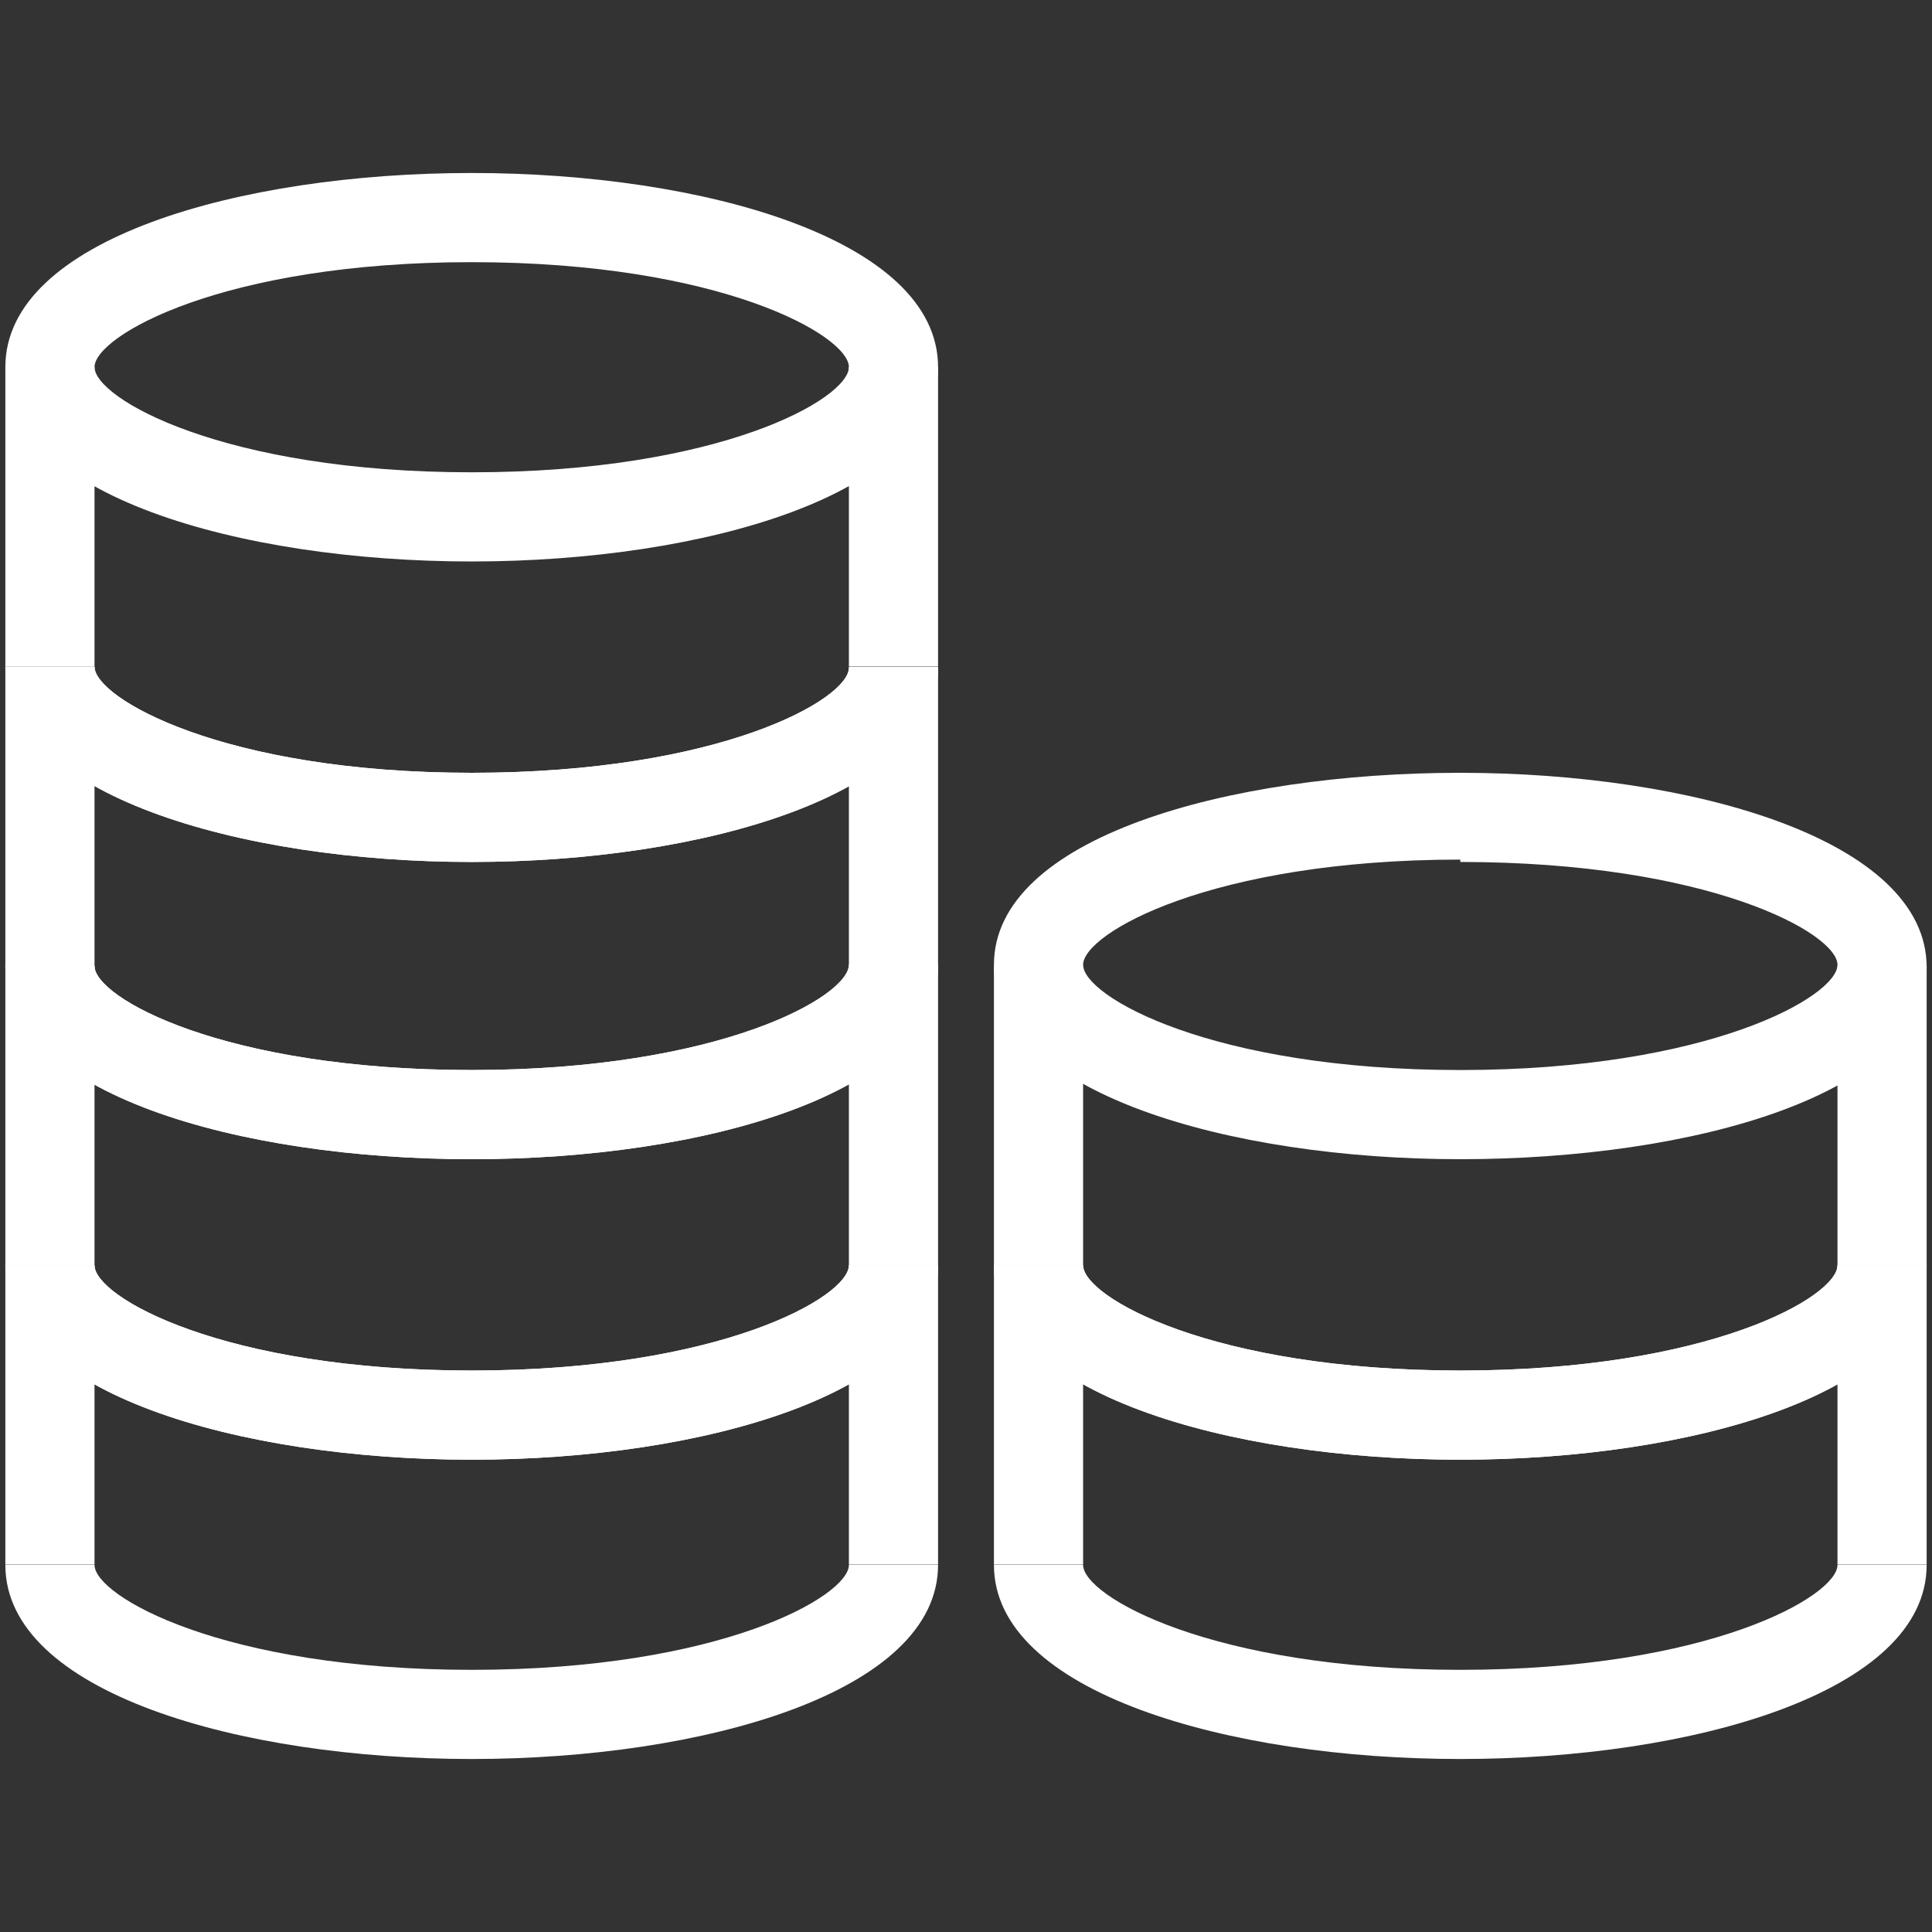 <svg id="Layer_1" data-name="Layer 1" xmlns="http://www.w3.org/2000/svg" viewBox="0 0 65 65"><rect x="0" y="0" width="65" height="65" fill="#333333" stroke="none"/><path d="M15.87,18.89C8.07,18.89.18,16.65.18,12.35S8.07,5.82,15.87,5.82s15.69,2.24,15.69,6.53S23.66,18.89,15.87,18.89Zm0-10.07C7.5,8.82,3.18,11.3,3.18,12.35s4.32,3.54,12.69,3.54,12.69-2.48,12.69-3.54S24.24,8.82,15.87,8.82Z" fill="#fff"/><path d="M15.87,29C8.07,29,.18,26.72.18,22.43h3C3.18,23.48,7.5,26,15.87,26s12.69-2.48,12.69-3.53h3C31.56,26.72,23.66,29,15.87,29Z" fill="#fff"/><rect x="28.56" y="12.35" width="3" height="10.07" fill="#fff"/><rect x="0.18" y="12.35" width="3" height="10.07" fill="#fff"/><path d="M15.87,29C8.07,29,.18,26.72.18,22.43h3C3.18,23.48,7.5,26,15.87,26s12.69-2.48,12.69-3.53h3C31.56,26.72,23.66,29,15.87,29Z" fill="#fff"/><path d="M15.87,39C8.07,39,.18,36.79.18,32.5h3C3.18,33.56,7.5,36,15.87,36s12.69-2.48,12.69-3.54h3C31.56,36.79,23.66,39,15.87,39Z" fill="#fff"/><rect x="28.56" y="22.43" width="3" height="10.07" fill="#fff"/><rect x="0.18" y="22.43" width="3" height="10.07" fill="#fff"/><path d="M15.87,39C8.07,39,.18,36.79.18,32.5h3C3.18,33.56,7.5,36,15.87,36s12.69-2.48,12.69-3.54h3C31.56,36.79,23.66,39,15.87,39Z" fill="#fff"/><path d="M15.87,49.11C8.07,49.11.18,46.86.18,42.57h3c0,1.06,4.32,3.54,12.69,3.54s12.69-2.48,12.69-3.54h3C31.56,46.86,23.66,49.11,15.87,49.11Z" fill="#fff"/><rect x="28.56" y="32.5" width="3" height="10.07" fill="#fff"/><rect x="0.18" y="32.5" width="3" height="10.07" fill="#fff"/><path d="M15.87,49.11C8.07,49.11.18,46.86.18,42.57h3c0,1.06,4.32,3.54,12.69,3.54s12.69-2.48,12.69-3.54h3C31.56,46.86,23.66,49.11,15.87,49.11Z" fill="#fff"/><path d="M15.87,59.18C8.07,59.18.18,56.94.18,52.65h3c0,1.05,4.32,3.53,12.69,3.53s12.69-2.48,12.69-3.53h3C31.56,56.94,23.66,59.18,15.87,59.18Z" fill="#fff"/><rect x="28.56" y="42.57" width="3" height="10.07" fill="#fff"/><rect x="0.18" y="42.57" width="3" height="10.07" fill="#fff"/><path d="M49.13,39c-7.79,0-15.69-2.25-15.69-6.54S41.34,26,49.13,26s15.69,2.25,15.69,6.54S56.93,39,49.13,39Zm0-10.08c-8.37,0-12.69,2.48-12.69,3.54S40.76,36,49.13,36s12.69-2.48,12.69-3.54S57.5,29,49.13,29Z" fill="#fff"/><path d="M49.13,49.11c-7.79,0-15.69-2.25-15.69-6.54h3c0,1.06,4.32,3.54,12.69,3.54s12.69-2.48,12.69-3.54h3C64.82,46.86,56.93,49.11,49.13,49.11Z" fill="#fff"/><rect x="61.82" y="32.5" width="3" height="10.07" fill="#fff"/><rect x="33.44" y="32.5" width="3" height="10.07" fill="#fff"/><path d="M49.13,49.11c-7.79,0-15.69-2.25-15.69-6.54h3c0,1.06,4.32,3.54,12.69,3.54s12.69-2.48,12.69-3.54h3C64.82,46.86,56.93,49.11,49.13,49.11Z" fill="#fff"/><path d="M49.13,59.18c-7.79,0-15.69-2.24-15.69-6.53h3c0,1.05,4.32,3.53,12.69,3.53s12.69-2.48,12.69-3.53h3C64.82,56.94,56.93,59.18,49.13,59.18Z" fill="#fff"/><rect x="61.82" y="42.57" width="3" height="10.07" fill="#fff"/><rect x="33.44" y="42.57" width="3" height="10.07" fill="#fff"/></svg>
